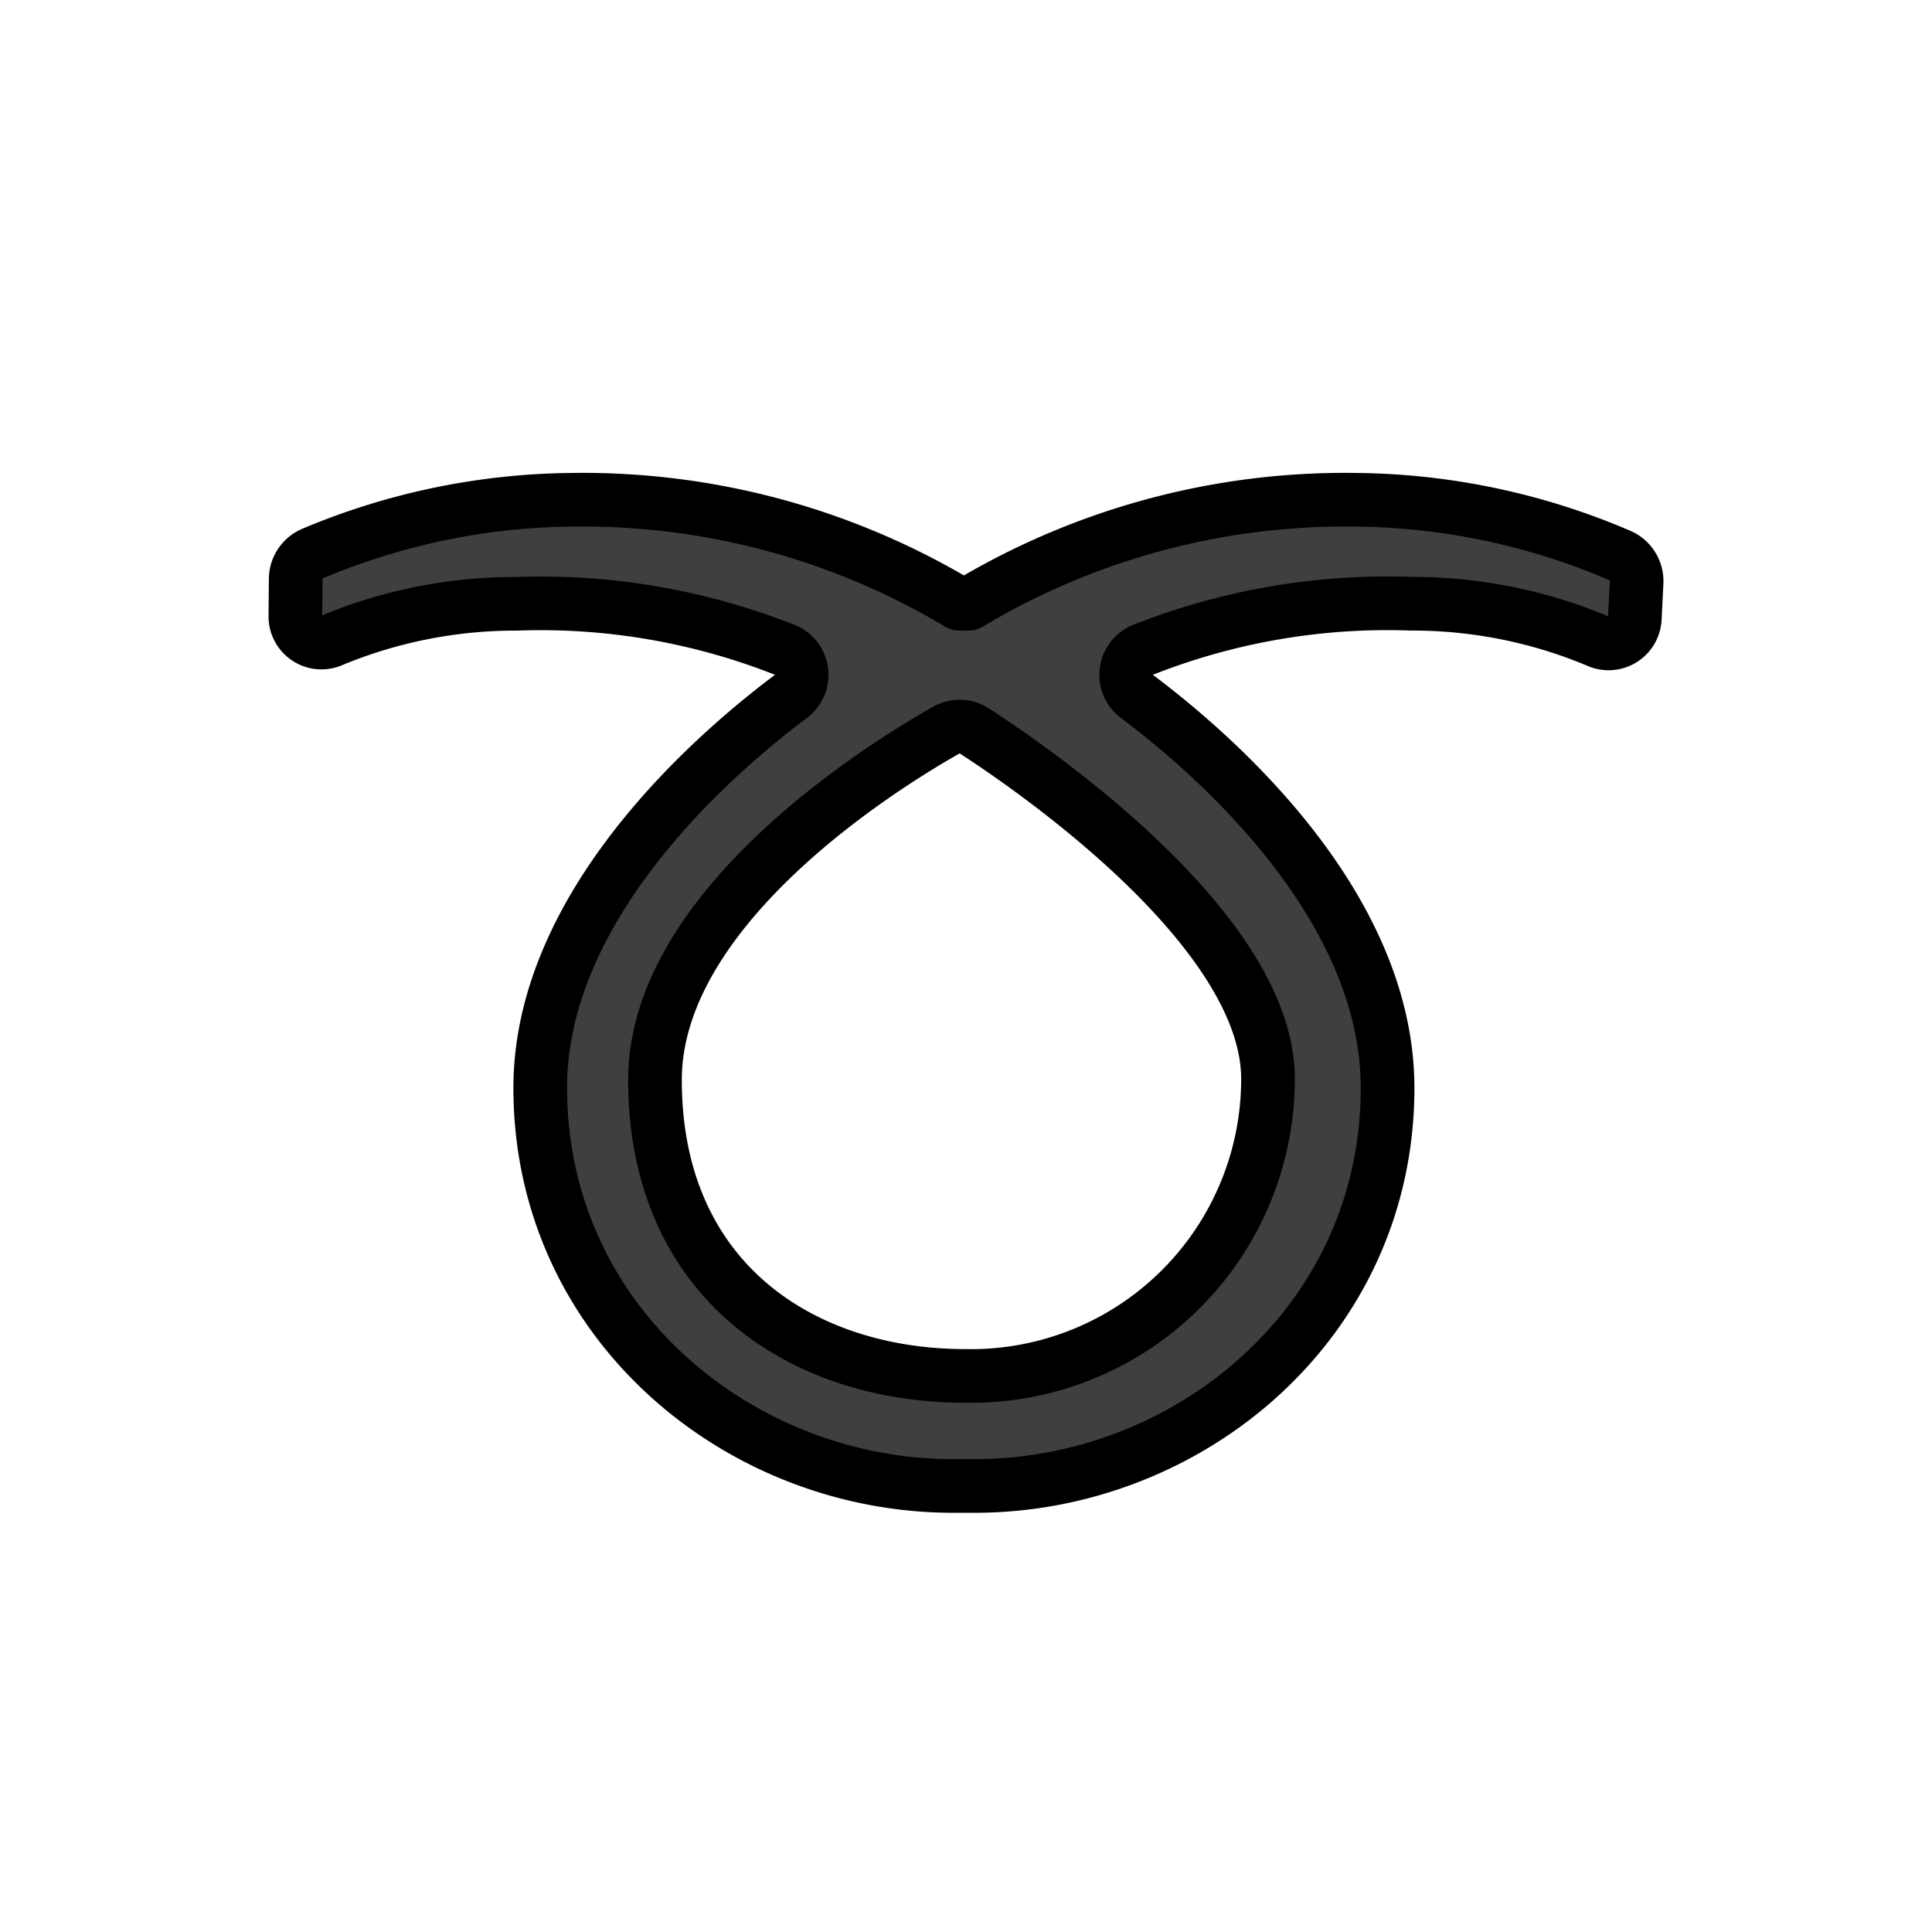 <?xml version="1.0" encoding="utf-8"?>
<svg width="800px" height="800px" viewBox="0 0 72 72" id="emoji" xmlns="http://www.w3.org/2000/svg">
  <g id="color">
    <path fill="#3f3f3f" d="M60.99,21.717a1.042,1.042,0,0,0-.626-1.017,25.474,25.474,0,0,0-9.87-2.075,27.293,27.293,0,0,0-14.39,3.874H35.741a27.292,27.292,0,0,0-14.39-3.874,25.422,25.422,0,0,0-9.696,2.002,1.042,1.042,0,0,0-.635.959l-.012,1.374a.971.971,0,0,0,1.331.917,17.822,17.822,0,0,1,6.908-1.376,24.796,24.796,0,0,1,10.033,1.729,1.008,1.008,0,0,1,.183,1.732c-2.834,2.126-9.33,7.745-9.33,14.582,0,8.745,7.416,14.833,15.386,14.833h.806c7.97,0,15.386-6.088,15.386-14.833,0-6.837-6.496-12.456-9.33-14.582a1.008,1.008,0,0,1,.183-1.732A24.796,24.796,0,0,1,52.597,22.499a17.823,17.823,0,0,1,6.959,1.397.978.978,0,0,0,1.368-.842ZM47.254,40.309A11.068,11.068,0,0,1,35.983,51.277c-6.12,0-11.574-3.575-11.574-11.029,0-6.48,8.611-11.77,10.86-13.04a1.003,1.003,0,0,1,1.044.033C38.552,28.691,47.36,34.754,47.254,40.309Z"/>
  </g>
  <g id="line">
    <path fill="none" stroke="#000000" stroke-linecap="round" stroke-linejoin="round" stroke-width="2" d="M60.99,21.717a1.042,1.042,0,0,0-.626-1.017,25.474,25.474,0,0,0-9.87-2.075,27.293,27.293,0,0,0-14.39,3.874H35.741a27.292,27.292,0,0,0-14.39-3.874,25.422,25.422,0,0,0-9.696,2.002,1.042,1.042,0,0,0-.635.959l-.012,1.374a.971.971,0,0,0,1.331.917,17.822,17.822,0,0,1,6.908-1.376,24.796,24.796,0,0,1,10.033,1.729,1.008,1.008,0,0,1,.183,1.732c-2.834,2.126-9.33,7.745-9.33,14.582,0,8.745,7.416,14.833,15.386,14.833h.806c7.97,0,15.386-6.088,15.386-14.833,0-6.837-6.496-12.456-9.33-14.582a1.008,1.008,0,0,1,.183-1.732A24.796,24.796,0,0,1,52.597,22.499a17.823,17.823,0,0,1,6.959,1.397.978.978,0,0,0,1.368-.842ZM47.254,40.309A11.068,11.068,0,0,1,35.983,51.277c-6.12,0-11.574-3.575-11.574-11.029,0-6.48,8.611-11.77,10.86-13.04a1.003,1.003,0,0,1,1.044.033C38.552,28.691,47.36,34.754,47.254,40.309Z"/>
  </g>
</svg>